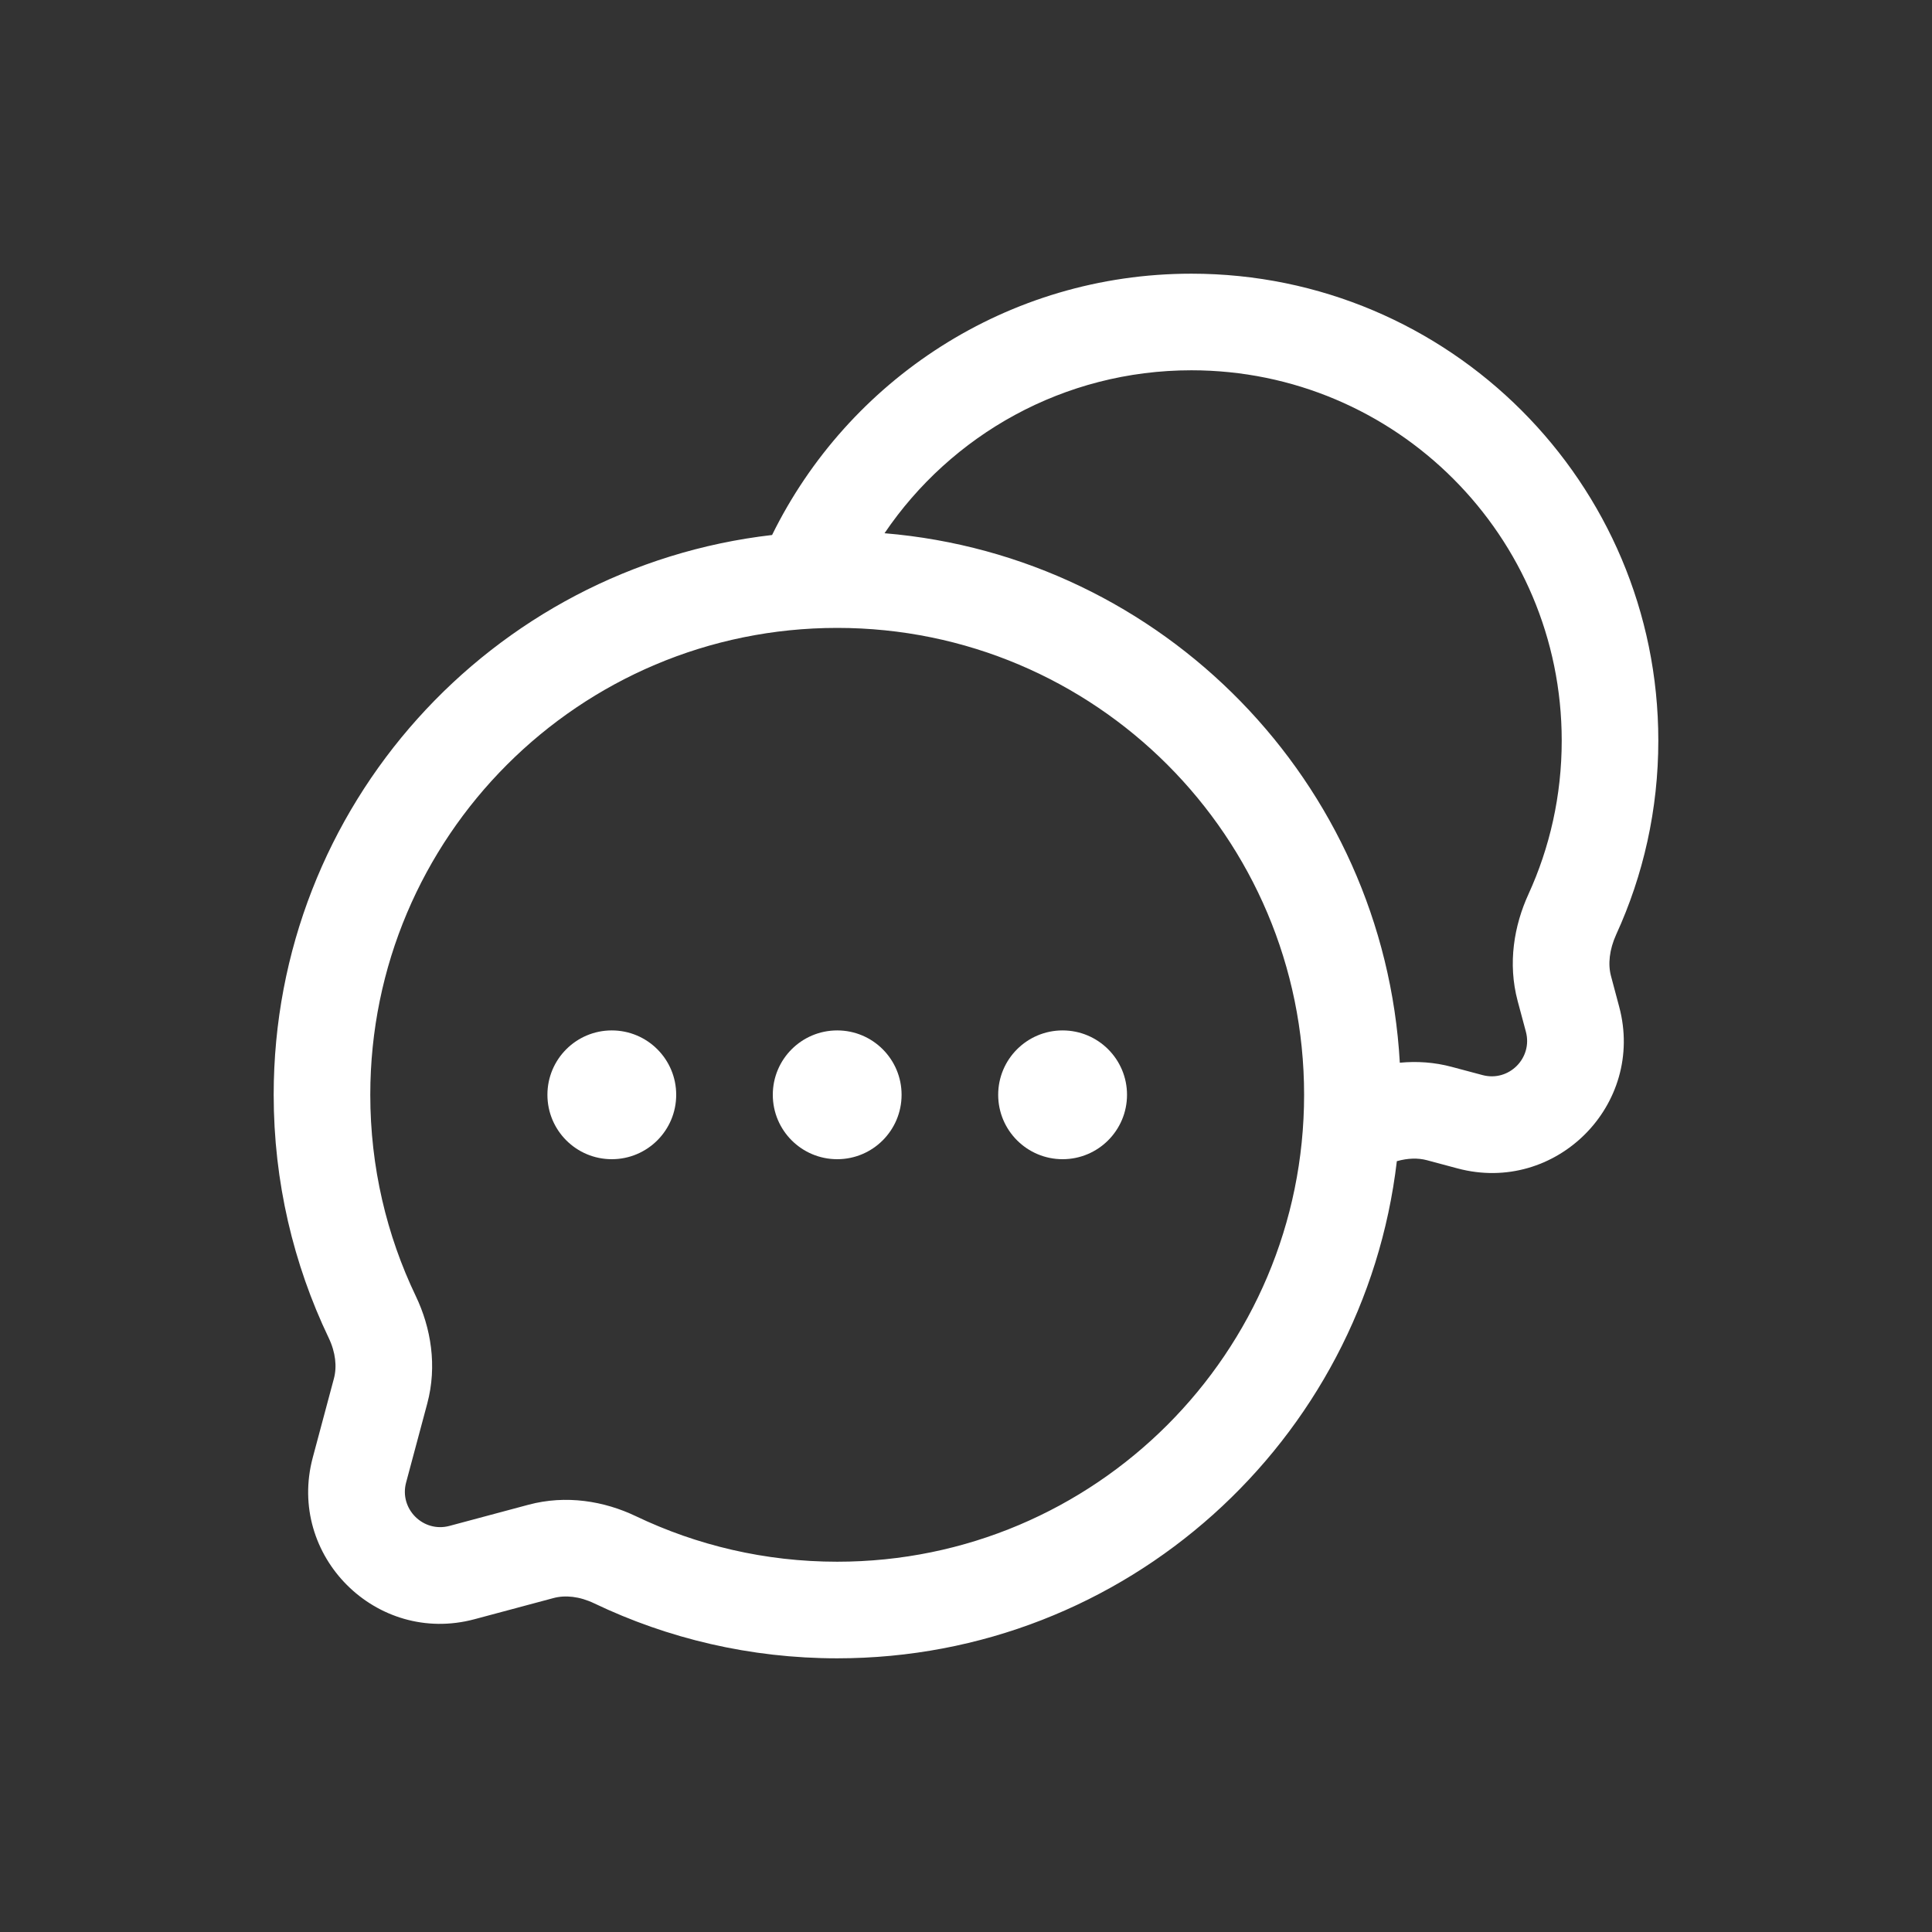 <svg width="35" height="35" viewBox="0 0 35 35" fill="none" xmlns="http://www.w3.org/2000/svg">
<rect x="0" y="0" width="35" height="35" fill="#333333" stroke="none"/>
<path fill-rule="evenodd" clip-rule="evenodd" d="M13.987 9.692C15.364 6.89 18.247 4.958 21.583 4.958C26.255 4.958 30.042 8.745 30.042 13.417C30.042 14.667 29.77 15.857 29.28 16.927C29.153 17.207 29.128 17.471 29.185 17.683L29.333 18.238C29.809 20.016 28.183 21.642 26.405 21.167L25.849 21.018C25.692 20.976 25.505 20.979 25.305 21.036C24.71 26.107 20.398 30.042 15.167 30.042C13.592 30.042 12.098 29.684 10.764 29.046C10.499 28.919 10.239 28.893 10.025 28.951L8.595 29.334C6.817 29.809 5.191 28.183 5.666 26.405L6.049 24.974C6.106 24.761 6.081 24.501 5.954 24.236C5.316 22.902 4.958 21.408 4.958 19.833C4.958 14.594 8.905 10.277 13.987 9.692ZM16.024 9.66C21.07 10.08 25.073 14.169 25.359 19.252C25.665 19.223 25.983 19.242 26.302 19.328L26.857 19.476C27.334 19.604 27.77 19.168 27.643 18.691L27.494 18.135C27.311 17.45 27.43 16.766 27.689 16.2C28.076 15.354 28.292 14.412 28.292 13.417C28.292 9.712 25.288 6.708 21.583 6.708C19.271 6.708 17.231 7.878 16.024 9.66ZM15.167 11.375C10.495 11.375 6.708 15.162 6.708 19.833C6.708 21.141 7.004 22.377 7.533 23.481C7.807 24.054 7.923 24.744 7.74 25.427L7.357 26.857C7.229 27.334 7.666 27.771 8.143 27.643L9.573 27.26C10.256 27.077 10.945 27.193 11.519 27.467C12.623 27.995 13.859 28.292 15.167 28.292C19.838 28.292 23.625 24.505 23.625 19.833C23.625 15.162 19.838 11.375 15.167 11.375Z" fill="white"/>
<path d="M12.25 19.833C12.25 20.478 11.728 21 11.083 21C10.439 21 9.917 20.478 9.917 19.833C9.917 19.189 10.439 18.667 11.083 18.667C11.728 18.667 12.25 19.189 12.25 19.833Z" fill="white"/>
<path d="M16.333 19.833C16.333 20.478 15.811 21 15.167 21C14.522 21 14 20.478 14 19.833C14 19.189 14.522 18.667 15.167 18.667C15.811 18.667 16.333 19.189 16.333 19.833Z" fill="white"/>
<path d="M20.417 19.833C20.417 20.478 19.894 21 19.25 21C18.606 21 18.083 20.478 18.083 19.833C18.083 19.189 18.606 18.667 19.25 18.667C19.894 18.667 20.417 19.189 20.417 19.833Z" fill="white"/>
</svg>
